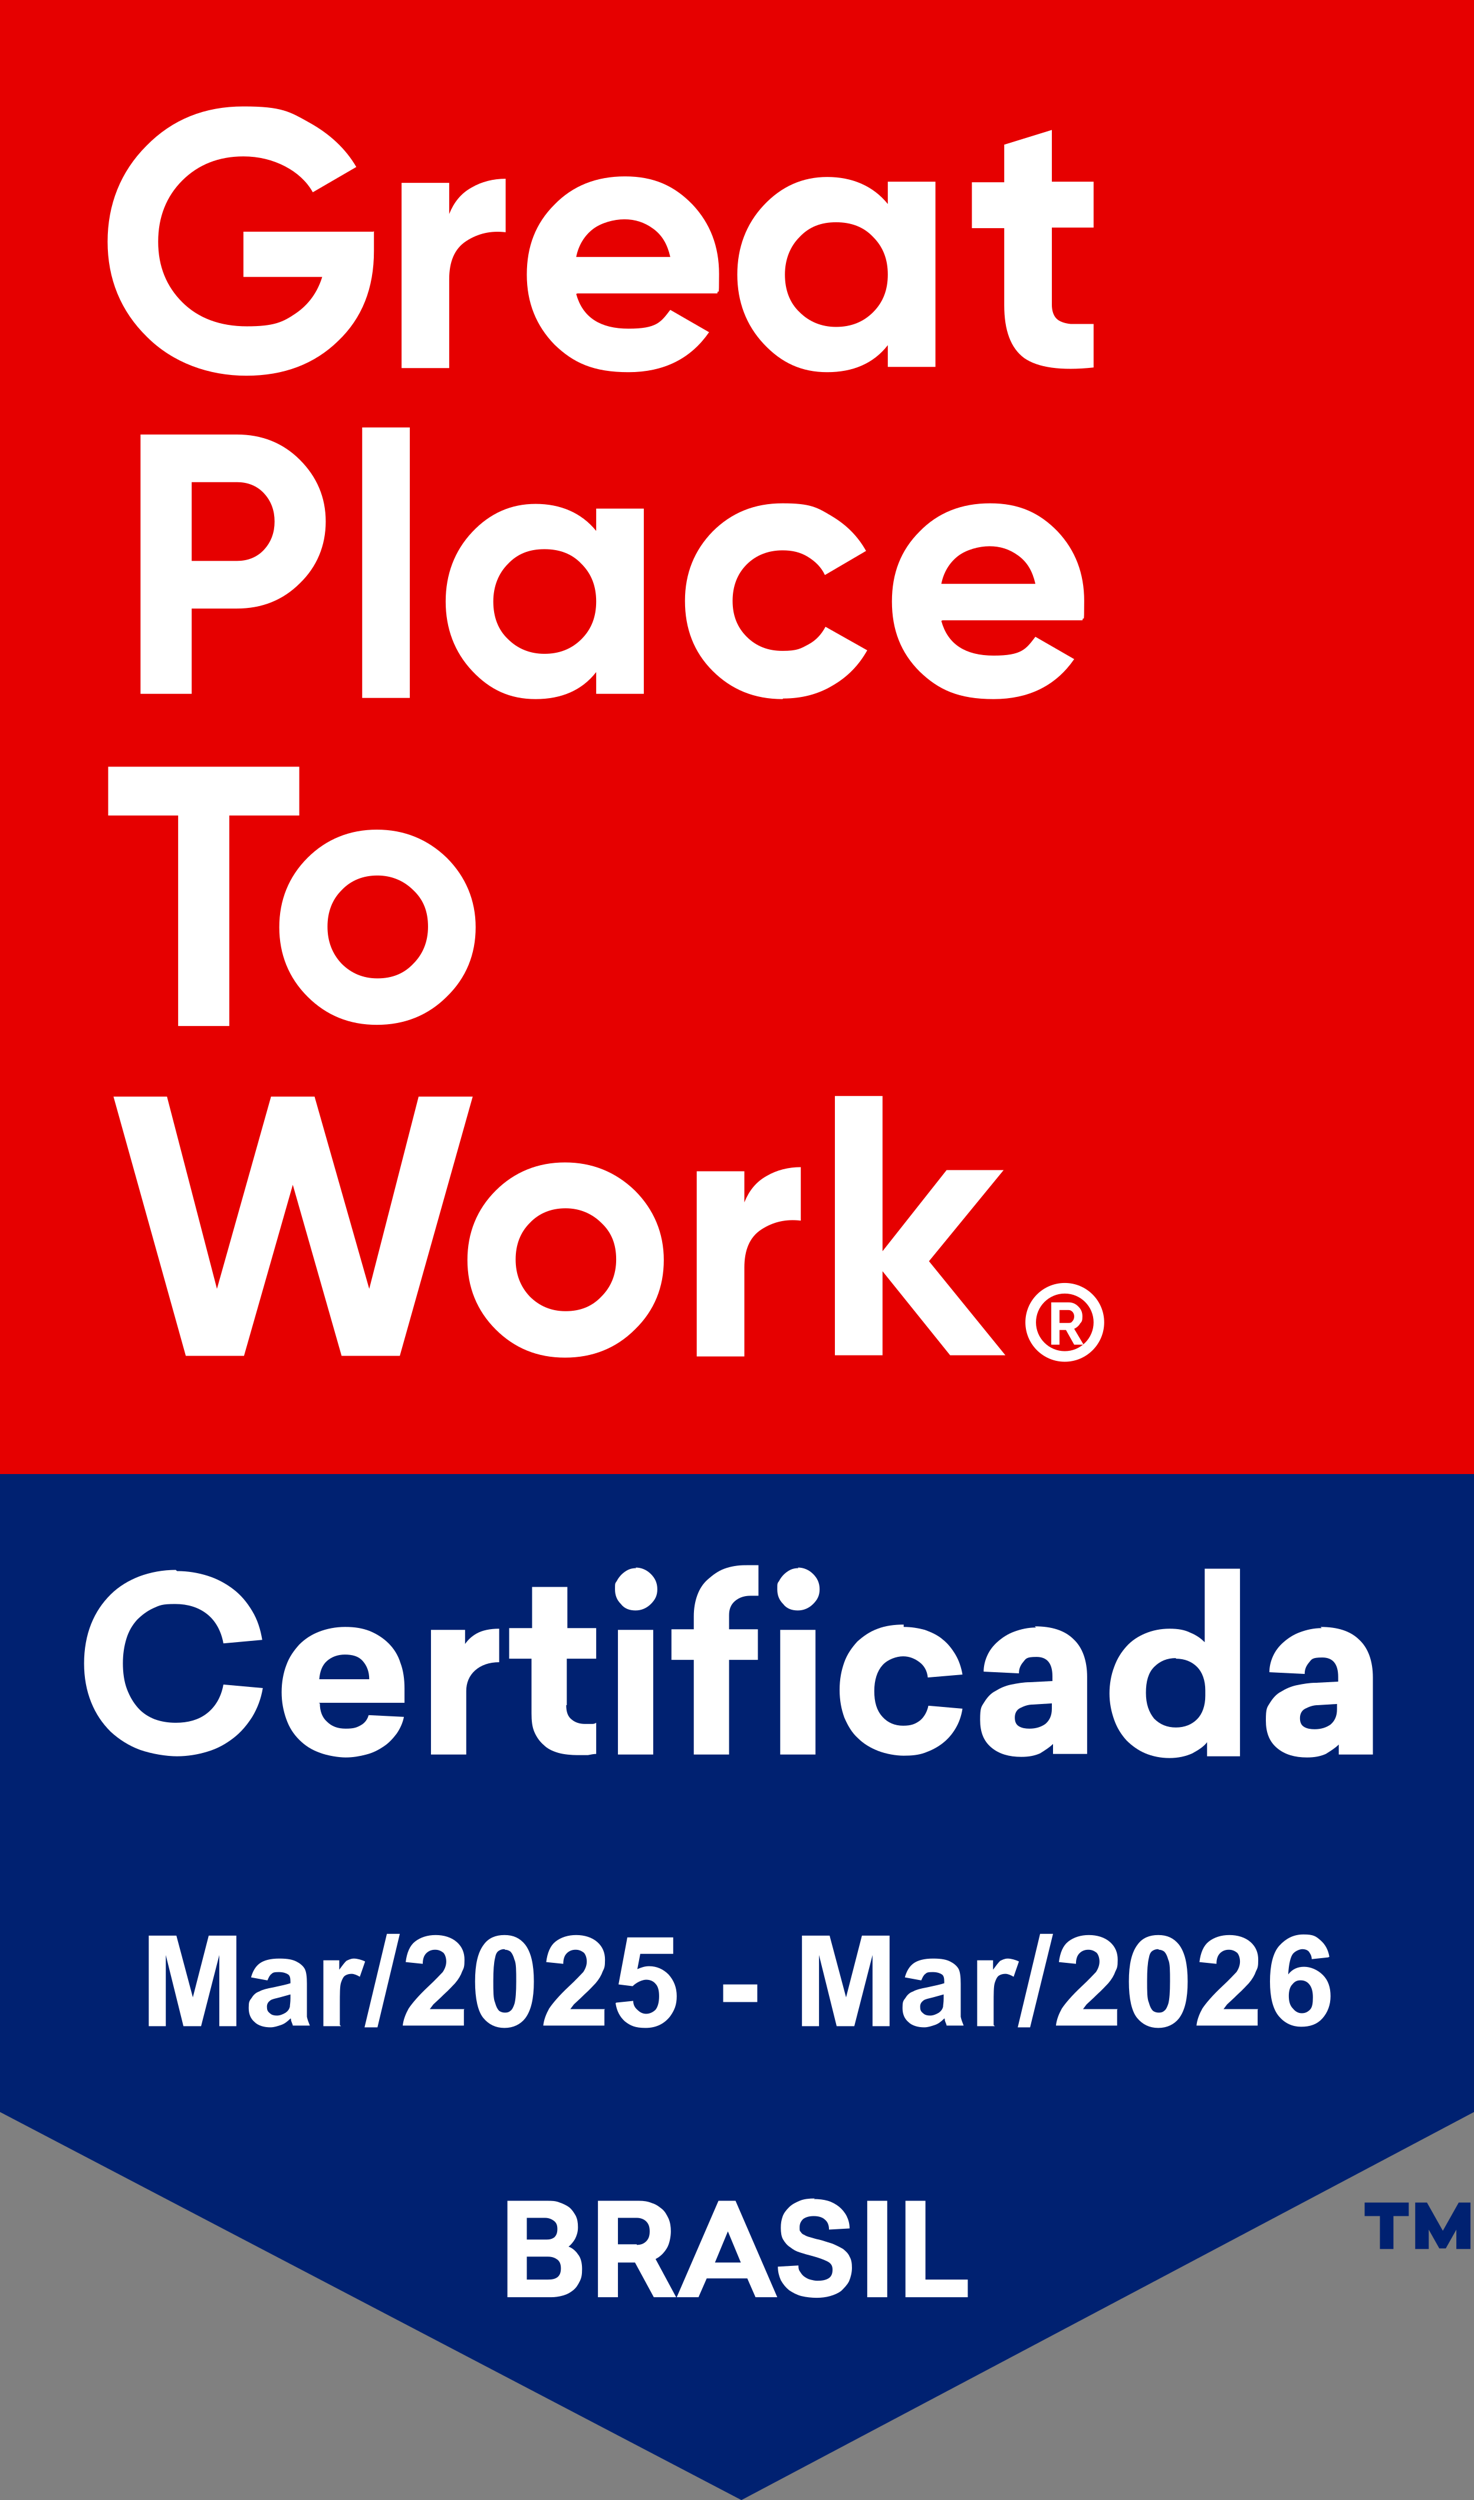<?xml version="1.0" encoding="UTF-8"?> <svg xmlns="http://www.w3.org/2000/svg" id="Camada_1" version="1.1" viewBox="0 0 250.7 425.2"><rect x="0" y="0" width="250.7" height="425.2" fill="#808080" stroke="none"/><defs><style> .st0 { fill: #002171; } .st1 { fill: #fff; } .st2 { fill: #e60000; } </style></defs><rect class="st2" width="250.7" height="250.7"></rect><polyline class="st0" points="0 250.7 250.7 250.7 250.7 359.2 126.1 425.2 0 359.2"></polyline><path class="st1" d="M219.2,339.4c0,1,.2,1.7.7,2.2.4.5.9.8,1.5.8s1-.2,1.4-.6c.4-.4.5-1.1.5-2.1s-.2-1.7-.6-2.2c-.4-.5-.9-.7-1.5-.7s-1,.2-1.4.7c-.4.4-.6,1.1-.6,2ZM225.9,332.9l-2.8.3c0-.6-.3-1-.5-1.3-.3-.3-.7-.4-1.1-.4s-1.2.3-1.6.8c-.4.5-.7,1.7-.8,3.5.7-.9,1.6-1.3,2.7-1.3s2.3.5,3.2,1.4c.9.9,1.3,2.1,1.3,3.6s-.5,2.8-1.4,3.8c-.9,1-2.1,1.4-3.6,1.4s-2.8-.6-3.8-1.8c-1-1.2-1.5-3.2-1.5-5.9s.5-4.9,1.6-6.1c1.1-1.2,2.4-1.9,4.1-1.9s2.1.3,2.9,1c.8.7,1.3,1.6,1.5,2.8ZM213.9,341.8v2.7h-10.4c.1-1,.5-2,1-2.9.6-.9,1.7-2.2,3.3-3.7,1.3-1.2,2.1-2.1,2.5-2.5.4-.6.6-1.2.6-1.8s-.2-1.2-.5-1.5c-.4-.3-.8-.5-1.4-.5s-1.1.2-1.5.6c-.4.4-.6,1-.6,1.8l-2.9-.3c.2-1.6.7-2.8,1.6-3.5.9-.7,2.1-1.1,3.5-1.1s2.7.4,3.6,1.2c.9.8,1.3,1.8,1.3,3s-.1,1.4-.4,2c-.2.6-.6,1.3-1.2,2-.4.4-1,1.1-1.9,1.9-.9.9-1.5,1.4-1.8,1.7-.2.3-.4.5-.6.8h5.9ZM197,331.5c-.4,0-.7.1-1,.3-.3.2-.5.6-.6,1.2-.2.8-.3,2.1-.3,3.9s0,3,.3,3.7c.2.7.4,1.1.7,1.4.3.2.6.3,1,.3s.7-.1.9-.3c.3-.2.5-.6.7-1.2.2-.7.3-2,.3-3.8s0-3.1-.3-3.7c-.2-.7-.4-1.1-.7-1.4-.3-.2-.6-.3-.9-.3ZM197,329.1c1.5,0,2.6.5,3.5,1.6,1,1.3,1.5,3.3,1.5,6.3s-.5,5-1.5,6.3c-.8,1-2,1.6-3.5,1.6s-2.7-.6-3.6-1.7c-.9-1.1-1.4-3.2-1.4-6.2s.5-5,1.5-6.3c.8-1.1,2-1.6,3.5-1.6ZM190,341.8v2.7h-10.4c.1-1,.5-2,1-2.9.6-.9,1.7-2.2,3.3-3.7,1.3-1.2,2.1-2.1,2.5-2.5.4-.6.6-1.2.6-1.8s-.2-1.2-.5-1.5c-.4-.3-.8-.5-1.4-.5s-1.1.2-1.5.6c-.4.4-.6,1-.6,1.8l-2.9-.3c.2-1.6.7-2.8,1.6-3.5.9-.7,2.1-1.1,3.5-1.1s2.7.4,3.6,1.2c.9.8,1.3,1.8,1.3,3s-.1,1.4-.4,2c-.2.6-.6,1.3-1.2,2-.4.4-1,1.1-1.9,1.9-.9.9-1.5,1.4-1.8,1.7-.2.3-.4.5-.6.8h5.9ZM173.1,344.8l3.8-15.9h2.2l-3.9,15.9h-2.2ZM169.2,344.6h-3v-11.2h2.7v1.6c.5-.7.9-1.2,1.2-1.5.4-.2.8-.4,1.3-.4s1.3.2,1.9.5l-.9,2.6c-.5-.3-1-.5-1.4-.5s-.8.1-1.1.3c-.3.2-.5.6-.7,1.2-.2.6-.2,1.8-.2,3.8v3.4ZM160.5,339.2c-.4.1-1,.3-1.8.5-.8.2-1.3.3-1.6.5-.4.3-.6.6-.6,1.1s.1.8.5,1.1c.3.3.7.4,1.2.4s1-.2,1.5-.5c.4-.3.6-.6.7-1,0-.3.1-.7.1-1.4v-.6ZM156.6,336.8l-2.7-.5c.3-1.1.8-1.9,1.5-2.4.7-.5,1.8-.8,3.3-.8s2.3.2,2.9.5c.6.3,1.1.7,1.4,1.2.3.5.4,1.4.4,2.6v3.4c0,1,0,1.7,0,2.2.1.5.3,1,.5,1.5h-2.9c0-.2-.2-.5-.3-.9,0-.2,0-.3-.1-.3-.5.5-1,.9-1.6,1.1-.6.2-1.2.4-1.8.4-1.1,0-2.1-.3-2.7-.9-.7-.6-1-1.4-1-2.4s.1-1.2.5-1.7c.3-.5.7-.9,1.3-1.1.5-.3,1.3-.5,2.4-.7,1.4-.3,2.3-.5,2.9-.7v-.3c0-.6-.1-1-.4-1.2-.3-.2-.8-.4-1.6-.4s-1,.1-1.2.3c-.3.2-.5.6-.7,1.1ZM136.4,344.6v-15.4h4.7l2.8,10.5,2.7-10.5h4.7v15.4h-2.9v-12.1l-3.1,12.1h-3l-3-12.1v12.1h-2.9ZM123,340.5v-3h5.8v3h-5.8ZM104.8,340.6l2.9-.3c0,.7.3,1.2.8,1.6.4.4.9.6,1.4.6s1.1-.2,1.6-.7c.4-.5.6-1.3.6-2.3s-.2-1.7-.6-2.1c-.4-.5-1-.7-1.6-.7s-1.6.4-2.3,1.1l-2.4-.3,1.5-8h7.8v2.8h-5.6l-.5,2.6c.7-.3,1.3-.5,2-.5,1.3,0,2.4.5,3.3,1.4.9,1,1.4,2.2,1.4,3.7s-.4,2.4-1.1,3.4c-1,1.3-2.4,2-4.2,2s-2.6-.4-3.5-1.1c-.9-.8-1.4-1.8-1.6-3.1ZM102.8,341.8v2.7h-10.4c.1-1,.5-2,1-2.9.6-.9,1.7-2.2,3.3-3.7,1.3-1.2,2.1-2.1,2.5-2.5.4-.6.6-1.2.6-1.8s-.2-1.2-.5-1.5c-.4-.3-.8-.5-1.4-.5s-1.1.2-1.5.6c-.4.4-.6,1-.6,1.8l-2.9-.3c.2-1.6.7-2.8,1.6-3.5.9-.7,2.1-1.1,3.5-1.1s2.7.4,3.6,1.2c.9.8,1.3,1.8,1.3,3s-.1,1.4-.4,2c-.2.6-.6,1.3-1.2,2-.4.4-1,1.1-1.9,1.9-.9.9-1.5,1.4-1.8,1.7-.2.3-.4.5-.6.8h5.9ZM85.8,331.5c-.4,0-.7.1-1,.3-.3.2-.5.6-.6,1.2-.2.8-.3,2.1-.3,3.9s0,3,.3,3.7c.2.7.4,1.1.7,1.4.3.2.6.3,1,.3s.7-.1.9-.3c.3-.2.5-.6.7-1.2.2-.7.3-2,.3-3.8s0-3.1-.3-3.7c-.2-.7-.4-1.1-.7-1.4-.3-.2-.6-.3-.9-.3ZM85.8,329.1c1.5,0,2.6.5,3.5,1.6,1,1.3,1.5,3.3,1.5,6.3s-.5,5-1.5,6.3c-.8,1-2,1.6-3.5,1.6s-2.7-.6-3.6-1.7c-.9-1.1-1.4-3.2-1.4-6.2s.5-5,1.5-6.3c.8-1.1,2-1.6,3.5-1.6ZM78.9,341.8v2.7h-10.4c.1-1,.5-2,1-2.9.6-.9,1.7-2.2,3.3-3.7,1.3-1.2,2.1-2.1,2.5-2.5.4-.6.6-1.2.6-1.8s-.2-1.2-.5-1.5c-.4-.3-.8-.5-1.4-.5s-1.1.2-1.5.6c-.4.4-.6,1-.6,1.8l-2.9-.3c.2-1.6.7-2.8,1.6-3.5.9-.7,2.1-1.1,3.5-1.1s2.7.4,3.6,1.2c.9.8,1.3,1.8,1.3,3s-.1,1.4-.4,2c-.2.6-.6,1.3-1.2,2-.4.4-1,1.1-1.9,1.9-.9.9-1.5,1.4-1.8,1.7-.2.3-.4.5-.6.8h5.9ZM62,344.8l3.8-15.9h2.2l-3.8,15.9h-2.2ZM58,344.6h-3v-11.2h2.7v1.6c.5-.7.9-1.2,1.2-1.5.4-.2.8-.4,1.3-.4s1.3.2,1.9.5l-.9,2.6c-.5-.3-1-.5-1.4-.5s-.8.1-1.1.3c-.3.2-.5.6-.7,1.2-.2.6-.2,1.8-.2,3.8v3.4ZM49.4,339.2c-.4.1-1,.3-1.8.5-.8.2-1.3.3-1.6.5-.4.3-.6.6-.6,1.1s.1.8.5,1.1c.3.3.7.4,1.2.4s1-.2,1.5-.5c.4-.3.6-.6.7-1,0-.3.1-.7.1-1.4v-.6ZM45.4,336.8l-2.7-.5c.3-1.1.8-1.9,1.5-2.4.7-.5,1.8-.8,3.3-.8s2.3.2,2.9.5c.6.3,1.1.7,1.4,1.2.3.5.4,1.4.4,2.6v3.4c0,1,0,1.7,0,2.2.1.5.3,1,.5,1.5h-2.9c0-.2-.2-.5-.3-.9,0-.2,0-.3-.1-.3-.5.5-1,.9-1.6,1.1-.6.2-1.2.4-1.8.4-1.1,0-2.1-.3-2.7-.9-.7-.6-1-1.4-1-2.4s.1-1.2.5-1.7c.3-.5.7-.9,1.3-1.1.5-.3,1.3-.5,2.4-.7,1.4-.3,2.3-.5,2.9-.7v-.3c0-.6-.1-1-.4-1.2-.3-.2-.8-.4-1.6-.4s-1,.1-1.2.3c-.3.2-.5.6-.7,1.1ZM25.3,344.6v-15.4h4.7l2.8,10.5,2.7-10.5h4.7v15.4h-2.9v-12.1l-3.1,12.1h-3l-3-12.1v12.1h-2.9Z"></path><path class="st1" d="M63.6,39.3v3.4c0,6.3-2,11.4-6.1,15.3-4,3.9-9.2,5.9-15.6,5.9s-12.5-2.2-16.9-6.6c-4.5-4.4-6.7-9.9-6.7-16.2s2.2-11.9,6.6-16.3c4.4-4.5,9.9-6.7,16.5-6.7s7.9.9,11.3,2.8c3.4,1.9,6.1,4.4,7.9,7.5l-7.4,4.3c-1-1.8-2.6-3.3-4.7-4.4-2.1-1.1-4.5-1.7-7.1-1.7-4.2,0-7.7,1.4-10.4,4.1-2.7,2.7-4.1,6.2-4.1,10.4s1.4,7.6,4.1,10.3c2.7,2.7,6.4,4.1,11,4.1s6.1-.7,8.3-2.2c2.2-1.5,3.7-3.6,4.5-6.2h-13.4v-7.7h22.1Z"></path><path class="st1" d="M76.4,36.4c.8-2,2-3.5,3.8-4.5,1.7-1,3.7-1.5,5.8-1.5v9.1c-2.5-.3-4.7.2-6.7,1.5-2,1.3-2.9,3.5-2.9,6.5v15.1h-8.1v-31.5h8.1v5.4Z"></path><path class="st1" d="M97.9,43.7h16.1c-.5-2.2-1.4-3.7-2.9-4.8-1.5-1.1-3.1-1.6-4.9-1.6s-4,.6-5.4,1.7c-1.4,1.1-2.4,2.7-2.8,4.7ZM98,50c1.1,4,4.1,5.9,8.9,5.9s5.5-1.1,7.1-3.2l6.6,3.8c-3.1,4.5-7.7,6.8-13.7,6.8s-9.4-1.6-12.6-4.7c-3.1-3.2-4.7-7.1-4.7-11.9s1.5-8.7,4.7-11.9c3.1-3.2,7.1-4.8,12-4.8s8.4,1.6,11.5,4.8c3,3.2,4.5,7.1,4.5,11.8s-.1,2.2-.3,3.3h-23.8Z"></path><path class="st1" d="M136,53.1c1.6,1.6,3.7,2.5,6.2,2.5s4.6-.8,6.3-2.5,2.5-3.8,2.5-6.4-.8-4.7-2.5-6.4c-1.6-1.7-3.7-2.5-6.3-2.5s-4.6.8-6.2,2.5c-1.6,1.6-2.5,3.8-2.5,6.4s.8,4.8,2.5,6.4ZM151,30.9h8.1v31.5h-8.1v-3.7c-2.4,3.1-5.9,4.6-10.3,4.6s-7.8-1.6-10.8-4.8c-3-3.2-4.5-7.2-4.5-11.8s1.5-8.6,4.5-11.8c3-3.2,6.6-4.8,10.8-4.8s7.8,1.5,10.3,4.6v-3.7Z"></path><path class="st1" d="M186,38.7h-7.1v13.1c0,1.1.3,1.9.8,2.4.5.5,1.4.8,2.4.9,1.1,0,2.3,0,3.9,0v7.4c-5.6.6-9.5,0-11.8-1.6-2.3-1.7-3.4-4.7-3.4-9v-13.1h-5.5v-7.8h5.5v-6.4l8.1-2.5v8.8h7.1v7.8Z"></path><path class="st1" d="M40.3,95.4c1.8,0,3.4-.6,4.6-1.9,1.2-1.3,1.8-2.9,1.8-4.8s-.6-3.5-1.8-4.8c-1.2-1.3-2.8-1.9-4.6-1.9h-7.7v13.4h7.7ZM40.3,73.9c4.2,0,7.8,1.4,10.7,4.3,2.9,2.9,4.4,6.4,4.4,10.5s-1.5,7.7-4.4,10.5c-2.9,2.9-6.5,4.3-10.7,4.3h-7.7v14.5h-8.7v-44.1h16.4Z"></path><rect class="st1" x="61.6" y="72.7" width="8.1" height="46"></rect><path class="st1" d="M86.4,108.7c1.6,1.6,3.7,2.5,6.2,2.5s4.6-.8,6.3-2.5c1.7-1.7,2.5-3.8,2.5-6.4s-.8-4.7-2.5-6.4c-1.6-1.7-3.7-2.5-6.3-2.5s-4.6.8-6.2,2.5c-1.6,1.6-2.5,3.8-2.5,6.4s.8,4.8,2.5,6.4ZM101.4,86.5h8.1v31.5h-8.1v-3.7c-2.4,3.1-5.9,4.6-10.3,4.6s-7.8-1.6-10.8-4.8c-3-3.2-4.5-7.2-4.5-11.8s1.5-8.6,4.5-11.8c3-3.2,6.6-4.8,10.8-4.8s7.8,1.5,10.3,4.6v-3.7Z"></path><path class="st1" d="M133.1,118.9c-4.8,0-8.7-1.6-11.9-4.8-3.2-3.2-4.7-7.2-4.7-11.9s1.6-8.6,4.7-11.8c3.2-3.2,7.1-4.8,11.9-4.8s5.9.7,8.4,2.2c2.5,1.5,4.4,3.4,5.8,5.9l-7,4.1c-.6-1.3-1.6-2.3-2.9-3.1-1.3-.8-2.7-1.1-4.3-1.1-2.4,0-4.5.8-6.1,2.4-1.6,1.6-2.4,3.7-2.4,6.2s.8,4.5,2.4,6.1c1.6,1.6,3.6,2.4,6.1,2.4s3.1-.4,4.4-1.1,2.2-1.7,2.9-3l7.1,4c-1.4,2.5-3.3,4.5-5.9,6-2.5,1.5-5.3,2.2-8.4,2.2Z"></path><path class="st1" d="M160,99.3h16.1c-.5-2.2-1.4-3.7-2.9-4.8-1.5-1.1-3.1-1.6-4.9-1.6s-4,.6-5.4,1.7c-1.4,1.1-2.4,2.7-2.8,4.7ZM160.1,105.6c1.1,4,4.1,5.9,8.9,5.9s5.5-1.1,7.1-3.2l6.6,3.8c-3.1,4.5-7.7,6.8-13.7,6.8s-9.4-1.6-12.6-4.7c-3.2-3.2-4.7-7.1-4.7-11.9s1.5-8.7,4.7-11.9c3.1-3.2,7.1-4.8,12-4.8s8.4,1.6,11.5,4.8c3,3.2,4.5,7.1,4.5,11.8s-.1,2.2-.3,3.3h-23.8Z"></path><polygon class="st1" points="50.9 130.4 50.9 138.7 39 138.7 39 174.5 30.3 174.5 30.3 138.7 18.4 138.7 18.4 130.4 50.9 130.4"></polygon><path class="st1" d="M58.1,163.9c1.6,1.6,3.6,2.5,6.1,2.5s4.5-.8,6.1-2.5c1.6-1.6,2.5-3.7,2.5-6.3s-.8-4.6-2.5-6.2c-1.6-1.6-3.7-2.5-6.1-2.5s-4.5.8-6.1,2.5c-1.6,1.6-2.4,3.7-2.4,6.2s.8,4.6,2.4,6.3ZM76,169.5c-3.2,3.2-7.2,4.8-11.9,4.8s-8.6-1.6-11.8-4.8c-3.2-3.2-4.8-7.2-4.8-11.8s1.6-8.6,4.8-11.8c3.2-3.2,7.2-4.8,11.8-4.8s8.6,1.6,11.9,4.8c3.2,3.2,4.9,7.2,4.9,11.8s-1.6,8.6-4.9,11.8Z"></path><polygon class="st1" points="31.6 230.6 19.3 186.5 28.4 186.5 36.9 219.2 46.1 186.5 53.5 186.5 62.8 219.2 71.2 186.5 80.4 186.5 68 230.6 58.1 230.6 49.8 201.5 41.5 230.6 31.6 230.6"></polygon><path class="st1" d="M90.1,220.5c1.6,1.6,3.6,2.5,6.1,2.5s4.5-.8,6.1-2.5c1.6-1.6,2.5-3.7,2.5-6.3s-.8-4.6-2.5-6.2c-1.6-1.6-3.7-2.5-6.1-2.5s-4.5.8-6.1,2.5c-1.6,1.6-2.4,3.7-2.4,6.2s.8,4.6,2.4,6.3ZM108,226.1c-3.2,3.2-7.2,4.8-11.9,4.8s-8.6-1.6-11.8-4.8c-3.2-3.2-4.8-7.2-4.8-11.8s1.6-8.6,4.8-11.8c3.2-3.2,7.2-4.8,11.8-4.8s8.6,1.6,11.9,4.8c3.2,3.2,4.9,7.2,4.9,11.8s-1.6,8.6-4.9,11.8Z"></path><path class="st1" d="M126.6,204.5c.8-2,2-3.5,3.8-4.5,1.7-1,3.7-1.5,5.8-1.5v9.1c-2.5-.3-4.7.2-6.7,1.5-2,1.3-2.9,3.5-2.9,6.5v15.1h-8.1v-31.5h8.1v5.4Z"></path><polygon class="st1" points="171 230.5 161.6 230.5 150.1 216.2 150.1 230.5 142 230.5 142 186.4 150.1 186.4 150.1 212.8 161 199 170.7 199 158 214.5 171 230.5"></polygon><path class="st1" d="M180.2,222.9v2.1h1.5c.3,0,.5,0,.7-.3.2-.2.3-.5.3-.8s-.1-.6-.3-.8c-.2-.2-.4-.3-.7-.3h-1.5ZM182.7,228.7l-1.4-2.5h-1.1v2.5h-1.4v-7.2h2.9c.7,0,1.2.2,1.7.7.5.5.7,1,.7,1.7s-.1.9-.4,1.2c-.2.4-.6.7-1,.9l1.6,2.7h-1.5Z"></path><path class="st1" d="M181.1,220c2.7,0,4.9,2.2,4.9,4.9s-2.2,4.9-4.9,4.9-4.9-2.2-4.9-4.9,2.2-4.9,4.9-4.9ZM181.1,218.2c-3.7,0-6.7,3-6.7,6.7s3,6.7,6.7,6.7,6.7-3,6.7-6.7-3-6.7-6.7-6.7Z"></path><path class="st1" d="M30.1,267.2c1.9,0,3.6.3,5.2.8,1.6.5,3.1,1.3,4.4,2.3s2.3,2.2,3.2,3.7c.9,1.5,1.4,3.1,1.7,4.9l-6.6.6c-.4-2.2-1.4-3.9-2.8-5-1.4-1.1-3.2-1.7-5.4-1.7s-2.6.2-3.7.7c-1.1.5-2,1.2-2.8,2-.8.9-1.4,1.9-1.8,3.2-.4,1.3-.6,2.7-.6,4.2s.2,3.1.7,4.4c.5,1.3,1.1,2.3,1.9,3.2.8.9,1.8,1.5,2.8,1.9,1.1.4,2.3.6,3.6.6,2.1,0,3.9-.5,5.3-1.6,1.4-1.1,2.4-2.7,2.8-4.9l6.7.6c-.3,1.8-.9,3.4-1.8,4.9-.9,1.4-1.9,2.6-3.2,3.6-1.3,1-2.7,1.8-4.4,2.3-1.6.5-3.4.8-5.2.8s-4.3-.4-6.3-1.1c-1.9-.7-3.6-1.8-5-3.1-1.4-1.4-2.5-3-3.3-5-.8-2-1.2-4.2-1.2-6.6s.4-4.7,1.2-6.7c.8-2,1.9-3.6,3.3-5,1.4-1.4,3.1-2.4,4.9-3.1,1.9-.7,4-1.1,6.2-1.1Z"></path><path class="st1" d="M58.7,281.4c-1.3,0-2.3.4-3.1,1.1-.8.7-1.2,1.8-1.3,3.1h8.5c0-1.3-.4-2.3-1.1-3.1-.7-.8-1.7-1.1-3.1-1.1ZM54.4,289.7c0,1.3.4,2.4,1.2,3.1.8.8,1.8,1.2,3.2,1.2s1.9-.2,2.6-.6c.7-.4,1.1-1,1.3-1.7l6,.3c-.2,1-.6,1.9-1.2,2.8-.6.8-1.3,1.6-2.2,2.2-.9.6-1.8,1.1-3,1.4-1.1.3-2.3.5-3.5.5s-3.1-.3-4.4-.8c-1.4-.5-2.5-1.2-3.5-2.2-1-1-1.7-2.1-2.2-3.5-.5-1.4-.8-2.9-.8-4.6s.3-3.3.8-4.6c.5-1.4,1.3-2.5,2.2-3.5,1-1,2.1-1.7,3.4-2.2,1.3-.5,2.8-.8,4.4-.8s2.9.2,4.2.7c1.2.5,2.3,1.2,3.2,2.1.9.9,1.6,2,2,3.3.5,1.3.7,2.8.7,4.4v2.4h-14.6Z"></path><path class="st1" d="M84.9,282.7c-1.7,0-3.1.5-4.1,1.4-1,.9-1.5,2.1-1.5,3.5v10.8h-6v-21.2h5.8v2.4c.5-.7,1.1-1.3,2-1.8.9-.5,2.2-.8,3.8-.8v5.8Z"></path><path class="st1" d="M96.3,290c0,1.2.3,2,1,2.5.6.5,1.4.7,2.2.7s.8,0,1.1,0c.3,0,.5,0,.8-.2v5.3c-.4,0-.9.1-1.4.2-.5,0-1.1,0-1.9,0s-2.2-.1-3.2-.4c-1-.3-1.8-.7-2.4-1.3-.7-.6-1.2-1.3-1.6-2.2-.4-.9-.5-2-.5-3.2v-9.3s-3.8,0-3.8,0v-5.2h3.9v-7h6v7s4.9,0,4.9,0v5.2h-5v7.9Z"></path><path class="st1" d="M105.1,298.4v-21.2h6v21.2h-6ZM108.1,266.6c1,0,1.9.4,2.6,1.1.7.7,1.1,1.5,1.1,2.6s-.4,1.8-1.1,2.5c-.7.7-1.6,1.1-2.6,1.1s-1.9-.3-2.5-1.1c-.7-.7-1-1.5-1-2.5s0-1,.3-1.4c.2-.4.5-.8.8-1.1.3-.3.7-.6,1.1-.8.4-.2.9-.3,1.4-.3Z"></path><path class="st1" d="M127,266.2c.5,0,.8,0,1.1,0,.3,0,.6,0,.9,0v5.2c-.2,0-.4,0-.6,0-.2,0-.5,0-.8,0-1,0-1.9.3-2.6.9-.7.6-1,1.4-1,2.4v2.4h4.9v5.2h-4.9v16.1h-6v-16.1h-3.8v-5.2h3.8v-2.2c0-1.3.2-2.5.6-3.6.4-1.1,1-2,1.8-2.7s1.7-1.4,2.8-1.8c1.1-.4,2.3-.6,3.6-.6Z"></path><path class="st1" d="M132.7,298.4v-21.2h6v21.2h-6ZM135.7,266.6c1,0,1.9.4,2.6,1.1.7.7,1.1,1.5,1.1,2.6s-.4,1.8-1.1,2.5-1.6,1.1-2.6,1.1-1.9-.3-2.5-1.1c-.7-.7-1-1.5-1-2.5s0-1,.3-1.4c.2-.4.5-.8.8-1.1.3-.3.7-.6,1.1-.8.4-.2.9-.3,1.4-.3Z"></path><path class="st1" d="M153.7,276.7c1.3,0,2.5.2,3.6.5,1.1.4,2.2.9,3,1.6.9.7,1.6,1.6,2.2,2.6.6,1,1,2.2,1.2,3.4l-5.9.5c-.1-1.1-.6-2-1.4-2.6-.8-.6-1.7-1-2.8-1s-2.6.5-3.5,1.5c-.9,1-1.4,2.5-1.4,4.4s.4,3.3,1.4,4.4c.9,1,2.1,1.5,3.5,1.5s2.1-.3,2.9-.9c.7-.6,1.2-1.5,1.4-2.5l5.8.5c-.2,1.3-.6,2.4-1.2,3.4-.6,1-1.3,1.8-2.2,2.5-.9.7-1.9,1.2-3,1.6-1.1.4-2.3.5-3.6.5s-3-.3-4.3-.8c-1.3-.5-2.5-1.2-3.5-2.2-1-.9-1.7-2.1-2.3-3.5-.5-1.4-.8-2.9-.8-4.7s.3-3.3.8-4.7c.5-1.4,1.3-2.5,2.2-3.5,1-.9,2.1-1.7,3.5-2.2,1.3-.5,2.8-.7,4.4-.7Z"></path><path class="st1" d="M175.7,289.9c-.9,0-1.6.3-2.2.6-.6.3-.9.9-.9,1.6s.2,1.2.7,1.5c.5.3,1.1.4,1.8.4,1.1,0,2-.3,2.7-.8.7-.6,1.1-1.4,1.1-2.6v-.9l-3.2.2ZM176,276.6c2.9,0,5.1.7,6.6,2.2,1.5,1.4,2.3,3.6,2.3,6.4v13.1h-5.8v-1.7c-.6.6-1.4,1.1-2.2,1.6-.9.4-1.9.6-3.2.6-2.1,0-3.8-.5-5.1-1.6-1.3-1.1-1.9-2.6-1.9-4.7s.2-2.2.7-3c.5-.8,1.1-1.5,1.9-1.9.8-.5,1.7-.9,2.7-1.1,1-.2,2.1-.4,3.2-.4l3.8-.2v-.8c0-2.2-.9-3.3-2.7-3.3s-1.8.3-2.3.9c-.5.6-.7,1.2-.7,1.9l-6-.3c0-.9.2-1.8.6-2.7.4-.9,1-1.7,1.8-2.4.8-.7,1.7-1.3,2.8-1.7,1.1-.4,2.3-.7,3.7-.7Z"></path><path class="st1" d="M200,282c-1.5,0-2.7.5-3.7,1.5-1,1-1.4,2.5-1.4,4.4s.5,3.3,1.4,4.4c1,1,2.2,1.5,3.7,1.5s2.7-.5,3.6-1.4c.9-.9,1.4-2.3,1.4-4v-.9c0-1.7-.5-3.1-1.4-4-.9-.9-2.1-1.4-3.6-1.4ZM205.3,298.5v-2.2c-.5.7-1.4,1.3-2.5,1.9-1.1.5-2.4.8-3.9.8s-2.9-.3-4.1-.8c-1.2-.5-2.3-1.3-3.2-2.2-.9-1-1.6-2.1-2.1-3.5-.5-1.4-.8-2.9-.8-4.5s.3-3.2.8-4.5c.5-1.4,1.2-2.5,2.1-3.5.9-1,2-1.7,3.2-2.2,1.2-.5,2.6-.8,4.1-.8s2.6.2,3.6.7c1,.4,1.8,1,2.4,1.6v-12.5h6v31.9h-5.6Z"></path><path class="st1" d="M224.2,290c-.9,0-1.6.3-2.2.6-.6.3-.9.9-.9,1.6s.2,1.2.7,1.5c.5.3,1.1.4,1.8.4,1.1,0,2-.3,2.7-.8.7-.6,1.1-1.4,1.1-2.6v-.9l-3.2.2ZM224.6,276.7c2.9,0,5.1.7,6.6,2.2,1.5,1.4,2.3,3.6,2.3,6.4v13.1h-5.8v-1.7c-.6.6-1.4,1.1-2.2,1.6-.9.4-1.9.6-3.2.6-2.1,0-3.8-.5-5.1-1.6-1.3-1.1-1.9-2.6-1.9-4.7s.2-2.2.7-3c.5-.8,1.1-1.5,1.9-1.9.8-.5,1.7-.9,2.7-1.1,1-.2,2.1-.4,3.2-.4l3.8-.2v-.8c0-2.2-.9-3.3-2.7-3.3s-1.8.3-2.3.9c-.5.6-.7,1.2-.7,1.9l-6-.3c0-.9.2-1.8.6-2.7.4-.9,1-1.7,1.8-2.4.8-.7,1.7-1.3,2.8-1.7,1.1-.4,2.3-.7,3.7-.7Z"></path><path class="st1" d="M89.6,387.7h3.6c.7,0,1.2-.1,1.6-.4.4-.3.6-.8.6-1.5s-.2-1.2-.6-1.5c-.4-.3-.9-.5-1.6-.5h-3.6v3.9ZM89.6,380.9h3.3c.6,0,1-.1,1.4-.4.3-.3.5-.7.5-1.4s-.2-1.1-.6-1.4c-.4-.3-.9-.5-1.5-.5h-3.1v3.6ZM93.1,374.3c.7,0,1.4,0,2.1.3.6.2,1.2.5,1.6.8.5.4.8.9,1.1,1.4.3.6.4,1.2.4,2s-.2,1.4-.5,2c-.3.5-.7,1-1.1,1.3.6.2,1.2.7,1.6,1.3.5.6.7,1.5.7,2.5s-.1,1.5-.4,2.1c-.3.6-.6,1.1-1.1,1.5-.5.4-1,.7-1.7.9-.7.2-1.4.3-2.1.3h-7.4v-16.4h6.9Z"></path><path class="st1" d="M108.3,381.8c.7,0,1.2-.2,1.6-.6.4-.4.6-.9.6-1.7s-.2-1.3-.6-1.7c-.4-.4-1-.6-1.6-.6h-3.2v4.5h3.2ZM107.8,384.8h-2.7v5.9h-3.4v-16.4h7c.8,0,1.5.1,2.2.4.7.2,1.2.6,1.7,1,.5.4.8,1,1.1,1.6.3.7.4,1.4.4,2.2s-.2,2.1-.7,2.9c-.5.8-1.1,1.4-1.9,1.8l3.5,6.5h-3.8l-3.2-5.9Z"></path><path class="st1" d="M126,384.8l-2.2-5.3-2.2,5.3h4.4ZM128.5,390.7l-1.4-3.2h-6.9l-1.4,3.2h-3.7l7.1-16.4h2.9l7.1,16.4h-3.7Z"></path><path class="st1" d="M138.4,374c.9,0,1.7.1,2.4.3s1.4.6,1.9,1c.5.4,1,1,1.3,1.6.3.6.5,1.3.5,2.1l-3.5.2c0-.7-.2-1.3-.7-1.7-.4-.4-1.1-.6-1.9-.6s-1.4.2-1.8.5c-.4.4-.6.8-.6,1.4s0,.6.2.8c.1.2.3.4.6.5.3.2.6.3,1,.4.4.1.9.3,1.5.4.8.2,1.6.5,2.3.7.7.3,1.3.6,1.8.9.5.4.9.8,1.1,1.3.3.5.4,1.1.4,1.9s-.2,1.6-.5,2.3c-.3.6-.8,1.1-1.3,1.6-.5.4-1.2.7-1.9.9s-1.5.3-2.3.3-1.8-.1-2.6-.3c-.8-.2-1.5-.6-2.1-1-.6-.5-1-1-1.4-1.7-.3-.7-.5-1.4-.5-2.3l3.5-.2c0,.4,0,.7.3,1.1.2.3.4.6.7.8.3.2.6.4,1,.5.4.1.8.2,1.2.2.8,0,1.4-.1,1.9-.4.5-.3.7-.8.7-1.5s-.3-1.1-.9-1.4c-.6-.3-1.4-.6-2.5-.9-.8-.2-1.5-.4-2.1-.6-.7-.2-1.2-.5-1.7-.9-.5-.3-.9-.8-1.2-1.3-.3-.5-.4-1.2-.4-2s.1-1.3.3-1.9c.2-.6.6-1.1,1.1-1.6.5-.5,1.1-.8,1.8-1.1.7-.3,1.6-.4,2.6-.4Z"></path><rect class="st1" x="147.5" y="374.3" width="3.4" height="16.4"></rect><polygon class="st1" points="164.6 387.7 164.6 390.7 154 390.7 154 374.3 157.4 374.3 157.4 387.7 164.6 387.7"></polygon><path class="st0" d="M247.7,382.5v-3.3l-1.8,3.2h-1.1l-1.8-3.2v3.3h-2.3v-7.9h2l2.7,4.8,2.7-4.8h2v7.9h-2.4ZM237,376.9v5.6h-2.3v-5.6h-2.6v-2.3h7.5v2.3h-2.6Z"></path></svg> 